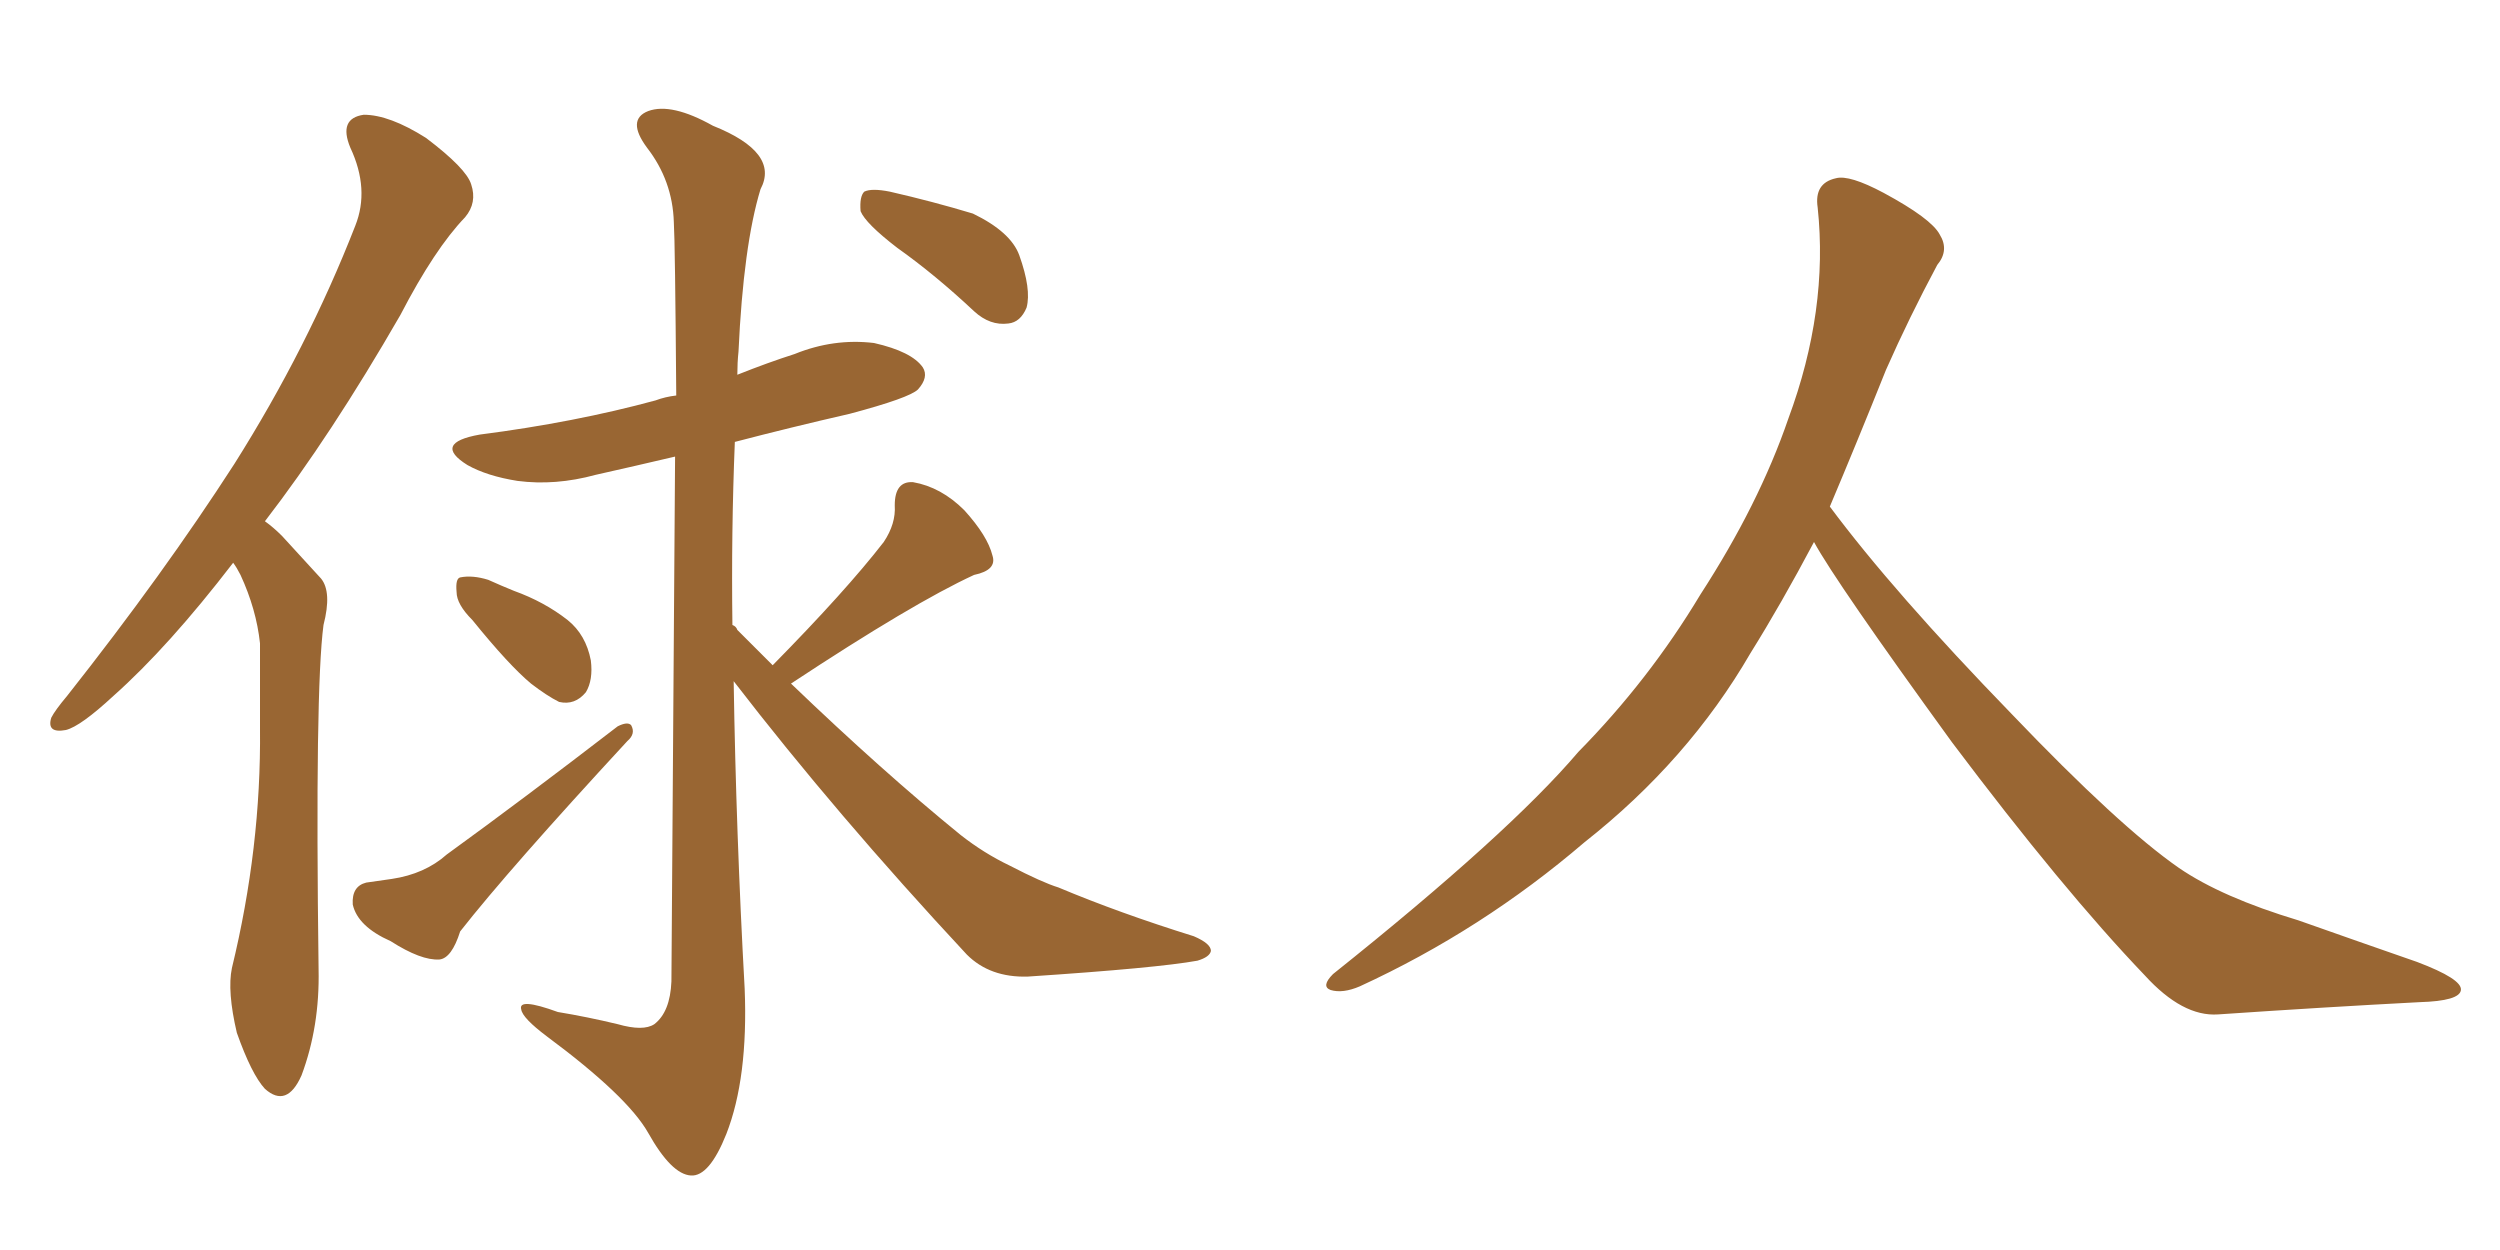 <svg xmlns="http://www.w3.org/2000/svg" xmlns:xlink="http://www.w3.org/1999/xlink" width="300" height="150"><path fill="#996633" padding="10" d="M27.98 67.53L27.98 67.53Q20.21 77.64 13.62 83.50L13.62 83.50Q9.67 87.16 7.91 87.60L7.91 87.60Q5.57 88.04 6.15 86.13L6.15 86.13Q6.59 85.25 8.06 83.50L8.06 83.50Q19.63 68.85 28.13 55.66L28.13 55.66Q36.91 41.75 42.63 27.10L42.63 27.10Q44.38 22.71 42.04 17.72L42.04 17.72Q40.58 14.21 43.65 13.77L43.65 13.77Q46.73 13.77 51.12 16.55L51.12 16.55Q55.96 20.21 56.54 22.12L56.54 22.12Q57.28 24.32 55.81 26.07L55.81 26.07Q52.15 29.88 48.05 37.79L48.05 37.79Q39.70 52.29 31.79 62.55L31.79 62.55Q32.81 63.28 33.84 64.31L33.84 64.31Q35.74 66.36 38.53 69.43L38.53 69.43Q39.84 71.04 38.82 75L38.82 75Q37.79 82.76 38.23 116.31L38.23 116.31Q38.38 123.19 36.18 129.05L36.18 129.05Q34.42 133.01 31.79 130.66L31.79 130.66Q30.18 128.91 28.42 123.93L28.42 123.93Q27.25 118.95 27.83 116.16L27.83 116.16Q31.35 101.66 31.20 87.45L31.20 87.45Q31.20 82.47 31.20 77.20L31.20 77.20Q30.76 73.10 28.86 68.99L28.86 68.99Q28.42 68.12 27.98 67.53ZM56.69 74.41L56.69 74.41Q54.79 72.51 54.79 71.04L54.79 71.04Q54.64 69.43 55.22 69.29L55.22 69.29Q56.69 68.99 58.59 69.58L58.59 69.58Q60.21 70.31 61.67 70.90L61.67 70.90Q65.33 72.22 68.12 74.41L68.12 74.41Q70.31 76.17 70.90 79.25L70.90 79.25Q71.19 81.59 70.31 83.06L70.31 83.06Q68.99 84.67 67.09 84.23L67.09 84.23Q65.63 83.50 63.72 82.03L63.72 82.03Q61.08 79.83 56.69 74.41ZM43.95 105.91L43.95 105.91Q46.00 105.62 47.02 105.47L47.02 105.47Q50.98 104.88 53.61 102.54L53.61 102.54Q62.70 95.95 74.12 87.16L74.12 87.16Q75.29 86.57 75.73 87.01L75.73 87.01Q76.32 88.04 75.29 88.92L75.29 88.92Q61.08 104.30 55.22 111.77L55.22 111.77Q54.20 114.99 52.73 115.14L52.73 115.14Q50.54 115.28 46.88 112.94L46.88 112.94Q42.92 111.18 42.33 108.54L42.33 108.54Q42.19 106.35 43.95 105.91ZM107.67 29.74L107.67 29.74Q103.86 26.81 103.27 25.34L103.27 25.34Q103.13 23.58 103.71 23.00L103.71 23.00Q104.59 22.56 106.79 23.00L106.79 23.00Q111.91 24.17 116.75 25.63L116.75 25.63Q121.29 27.83 122.31 30.62L122.31 30.62Q123.78 34.72 123.19 36.91L123.19 36.91Q122.46 38.67 121.00 38.82L121.00 38.82Q118.80 39.11 116.89 37.35L116.89 37.35Q112.21 32.96 107.67 29.74ZM92.72 79.83L92.72 79.83L92.72 79.83Q101.51 70.90 106.05 65.04L106.05 65.04Q107.52 62.84 107.37 60.64L107.37 60.64Q107.37 57.71 109.57 57.86L109.57 57.86Q112.94 58.45 115.72 61.23L115.72 61.23Q118.51 64.31 119.09 66.65L119.09 66.65Q119.68 68.41 116.89 68.99L116.89 68.99Q109.57 72.36 94.92 82.03L94.92 82.03Q105.91 92.58 115.28 100.20L115.28 100.20Q118.07 102.39 121.14 103.86L121.14 103.86Q125.10 105.91 127.00 106.49L127.00 106.49Q134.33 109.57 143.26 112.35L143.26 112.35Q145.31 113.23 145.31 114.11L145.31 114.11Q145.17 114.84 143.70 115.28L143.70 115.28Q138.87 116.16 123.34 117.19L123.34 117.19Q118.80 117.33 116.02 114.55L116.02 114.55Q100.34 97.71 88.04 81.74L88.04 81.74Q88.33 100.05 89.36 118.65L89.36 118.65Q89.79 129.35 87.16 136.08L87.16 136.08Q85.11 141.21 82.91 141.06L82.91 141.06Q80.57 140.92 77.78 135.94L77.78 135.94Q75.29 131.54 65.63 124.37L65.63 124.37Q62.70 122.17 62.55 121.14L62.55 121.14Q62.11 119.68 66.94 121.44L66.94 121.44Q70.46 122.02 74.12 122.90L74.12 122.90Q77.20 123.78 78.52 122.90L78.52 122.90Q80.42 121.44 80.57 117.77L80.57 117.77Q80.86 77.20 81.01 54.79L81.01 54.79Q76.03 55.96 71.48 56.98L71.48 56.98Q66.65 58.30 62.11 57.71L62.11 57.71Q58.45 57.13 56.10 55.81L56.10 55.81Q51.86 53.17 57.57 52.15L57.57 52.15Q68.99 50.68 78.66 48.05L78.66 48.05Q79.83 47.61 81.15 47.46L81.15 47.46Q81.01 29.00 80.86 26.66L80.86 26.66Q80.71 21.68 77.64 17.72L77.64 17.72Q75.15 14.36 77.78 13.33L77.78 13.33Q80.57 12.30 85.55 15.09L85.55 15.09Q93.60 18.31 91.26 22.71L91.26 22.71Q89.21 29.44 88.62 42.19L88.62 42.19Q88.48 43.51 88.48 44.97L88.48 44.97Q92.14 43.51 95.36 42.48L95.36 42.48Q100.05 40.58 104.88 41.16L104.88 41.16Q109.42 42.19 110.74 44.09L110.74 44.09Q111.47 45.26 110.16 46.73L110.16 46.73Q109.13 47.75 101.95 49.66L101.95 49.66Q94.92 51.27 88.18 53.03L88.18 53.03Q87.74 63.87 87.89 75L87.89 75Q88.33 75.15 88.48 75.59L88.48 75.59Q90.53 77.64 92.72 79.83ZM217.68 65.04L217.68 65.04L217.68 65.04Q213.72 72.51 210.06 78.37L210.06 78.37Q202.59 91.26 190.14 101.07L190.14 101.07Q177.83 111.62 163.18 118.36L163.18 118.36Q161.13 119.24 159.67 118.80L159.67 118.80Q158.50 118.36 159.96 116.89L159.96 116.89Q181.05 100.05 189.40 90.23L189.40 90.23Q197.90 81.59 204.05 71.34L204.05 71.34Q211.08 60.50 214.60 50.24L214.60 50.24Q219.43 37.21 218.12 24.90L218.12 24.90Q217.68 21.97 220.31 21.39L220.31 21.39Q221.92 20.95 226.03 23.14L226.03 23.14Q231.74 26.22 232.76 28.13L232.76 28.13Q233.94 30.03 232.47 31.79L232.47 31.79Q229.10 38.09 226.32 44.38L226.32 44.38Q222.80 53.17 219.58 60.79L219.58 60.79Q227.20 71.04 241.41 85.69L241.41 85.69Q254.30 99.17 261.47 104.15L261.47 104.15Q266.60 107.67 275.83 110.45L275.83 110.45Q283.30 113.09 290.04 115.43L290.04 115.43Q295.46 117.48 295.31 118.80L295.31 118.80Q295.17 120.12 290.33 120.26L290.33 120.26Q279.05 120.85 266.16 121.73L266.16 121.73Q261.91 122.02 257.37 117.04L257.37 117.04Q247.56 106.79 234.23 89.06L234.23 89.06Q220.31 69.87 217.68 65.04Z"/></svg>